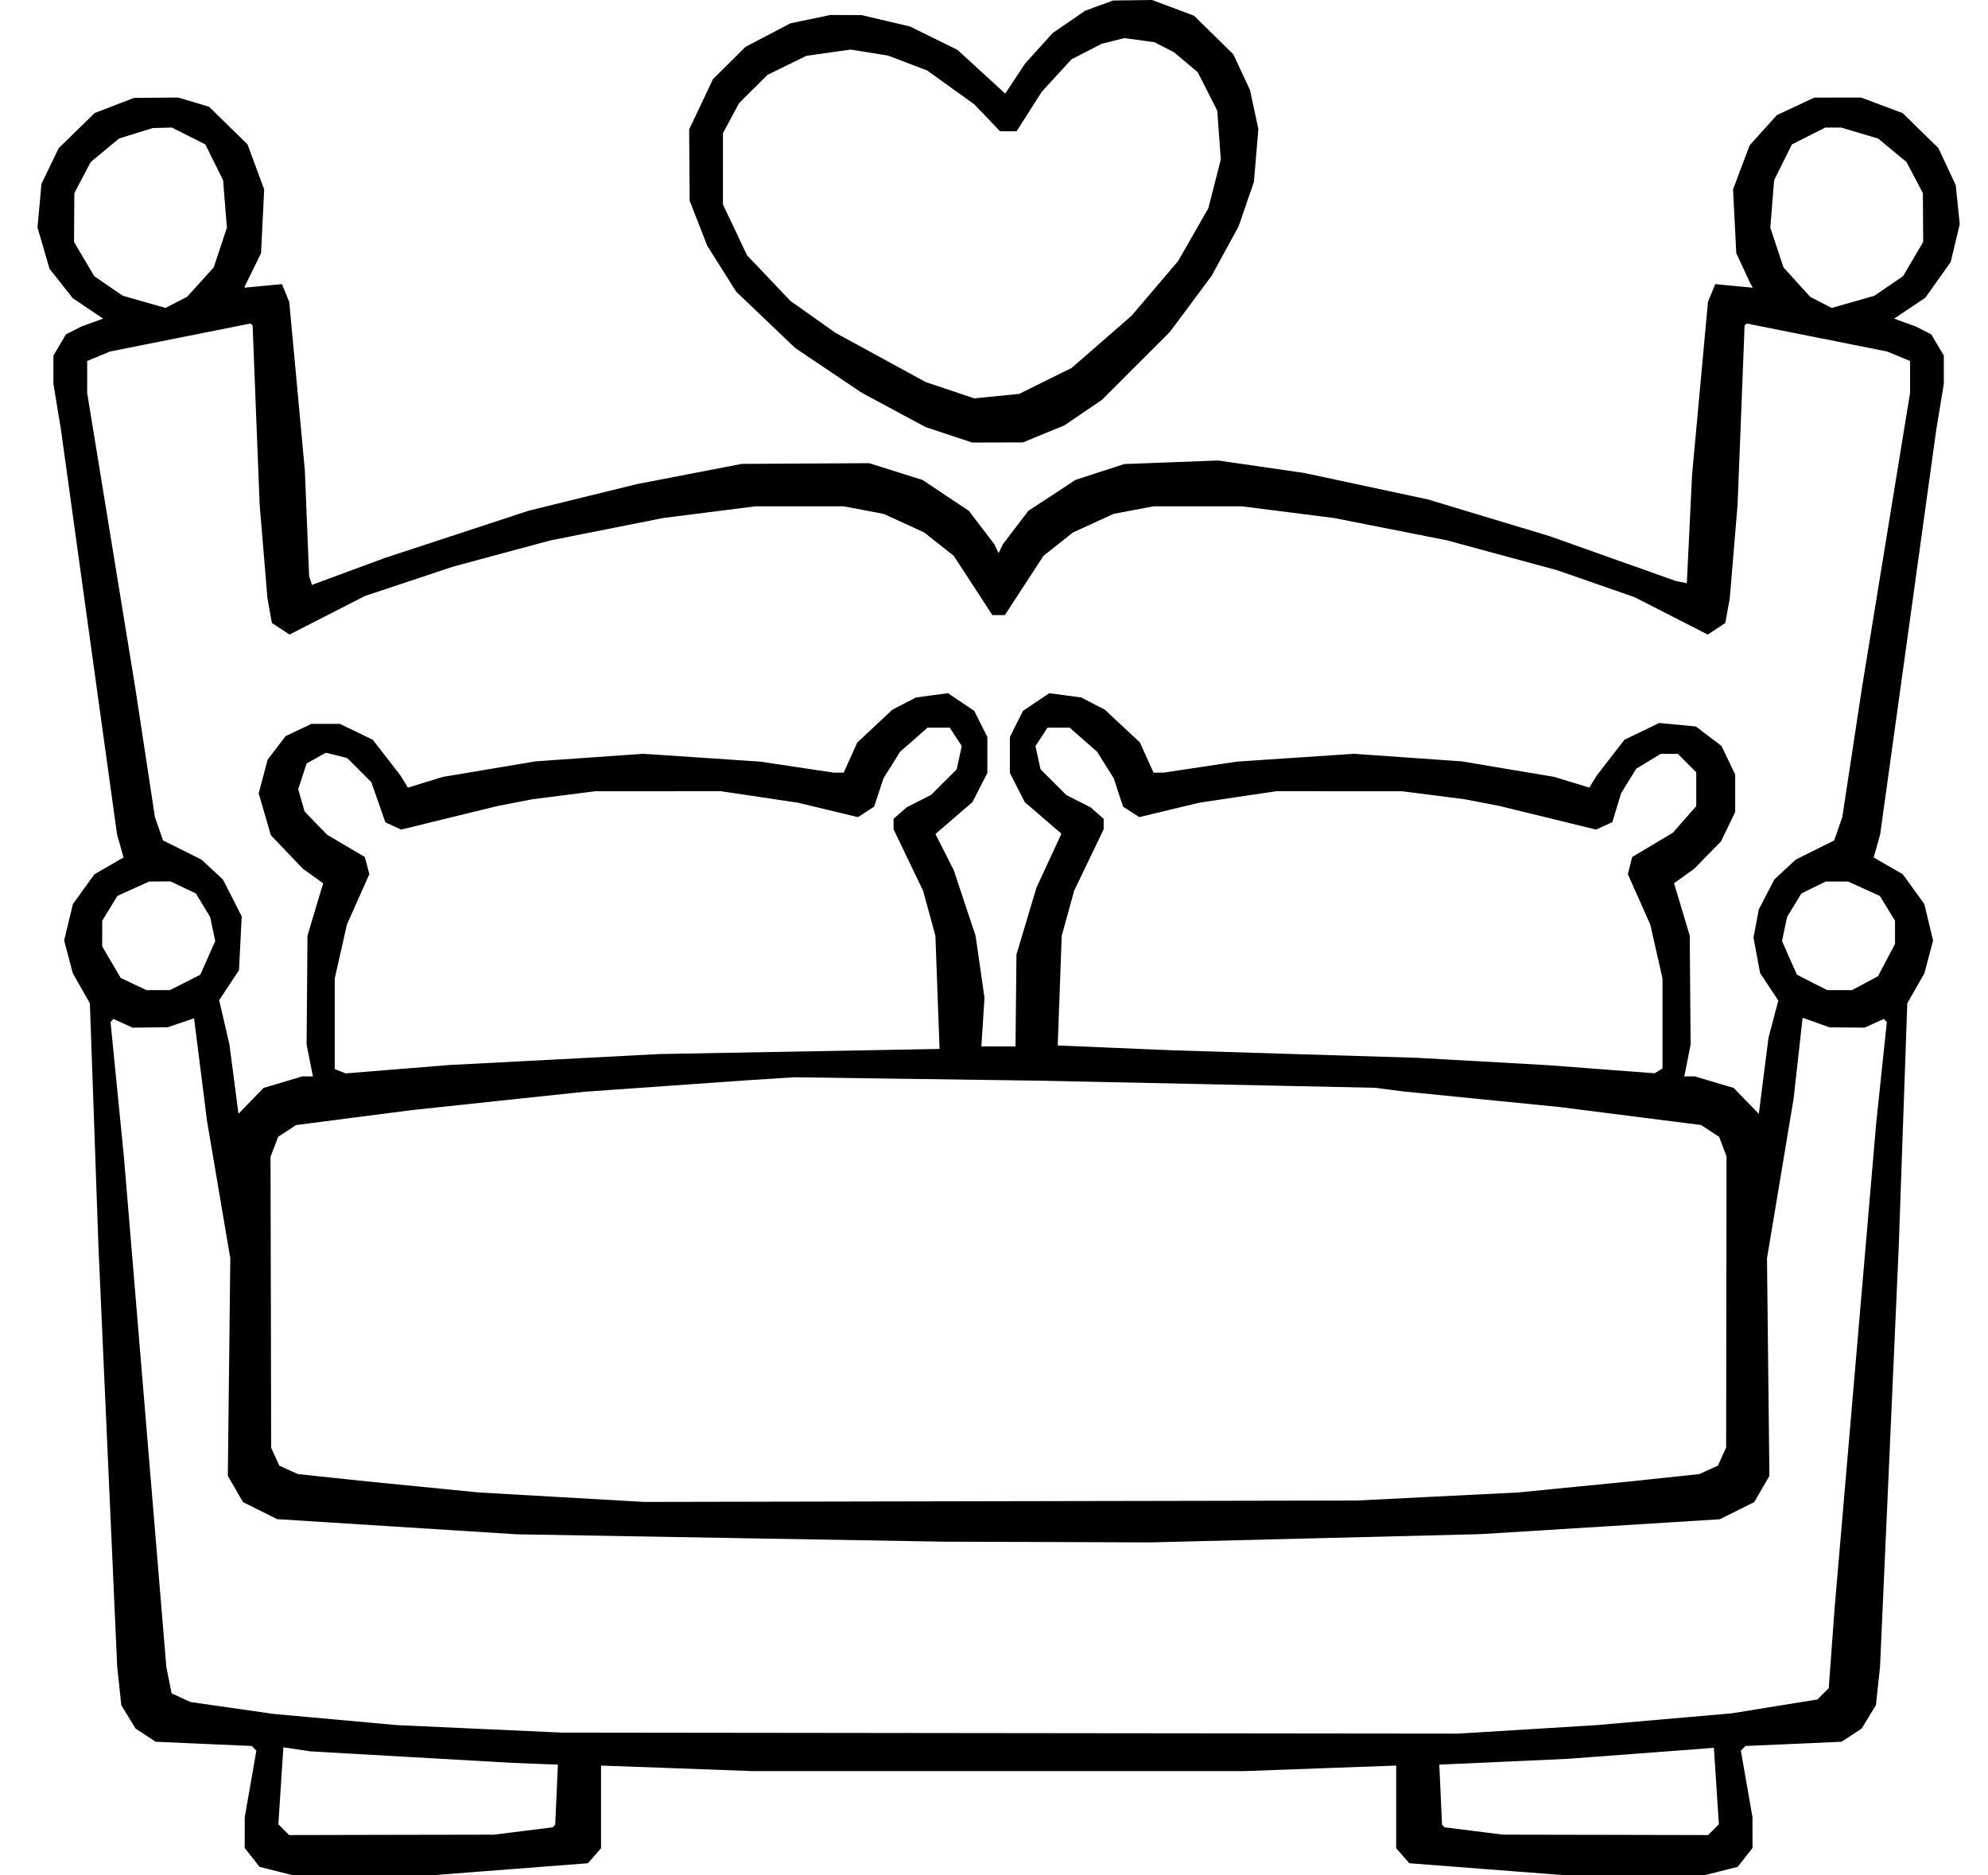 <?xml version="1.0" encoding="UTF-8"?> <svg xmlns="http://www.w3.org/2000/svg" width="53" height="50" viewBox="0 0 53 50" fill="none"><path fill-rule="evenodd" clip-rule="evenodd" d="M29.299 0.151L28.925 0.289L28.493 0.586L28.061 0.883L27.697 1.287L27.332 1.69L27.066 2.093L26.799 2.496L26.162 1.912L25.525 1.329L24.894 1.018L24.262 0.707L23.618 0.555L22.973 0.403L22.553 0.401L22.133 0.4L21.603 0.511L21.073 0.622L20.473 0.936L19.873 1.25L19.441 1.68L19.008 2.11L18.691 2.78L18.373 3.45L18.38 4.4L18.386 5.35L18.62 5.95L18.854 6.55L19.24 7.163L19.626 7.776L20.412 8.526L21.198 9.277L22.087 9.875L22.976 10.473L23.825 10.929L24.673 11.385L25.295 11.592L25.917 11.799L26.595 11.797L27.273 11.795L27.825 11.567L28.378 11.34L28.875 11.002L29.373 10.665L30.281 9.757L31.189 8.849L31.747 8.1L32.304 7.35L32.662 6.693L33.021 6.037L33.225 5.443L33.429 4.85L33.489 4.146L33.548 3.442L33.437 2.923L33.326 2.404L33.104 1.927L32.882 1.45L32.357 0.934L31.832 0.418L31.274 0.209L30.715 0L30.194 0.007L29.673 0.014L29.299 0.151ZM31.036 1.258L31.299 1.393L31.616 1.659L31.932 1.926L32.192 2.438L32.452 2.95L32.499 3.601L32.546 4.253L32.381 4.901L32.215 5.55L31.813 6.254L31.411 6.957L30.791 7.686L30.17 8.415L29.372 9.111L28.573 9.807L27.873 10.154L27.173 10.501L26.573 10.561L25.973 10.621L25.323 10.402L24.673 10.183L23.473 9.528L22.273 8.873L21.673 8.448L21.073 8.023L20.495 7.415L19.916 6.807L19.595 6.128L19.273 5.45L19.274 4.5L19.274 3.55L19.489 3.15L19.704 2.75L20.082 2.373L20.46 1.997L20.98 1.742L21.5 1.488L22.087 1.405L22.674 1.322L23.174 1.401L23.673 1.481L24.196 1.68L24.718 1.879L25.346 2.33L25.973 2.78L26.318 3.14L26.662 3.5H26.882H27.102L27.437 2.975L27.771 2.45L28.168 2.016L28.564 1.583L28.968 1.375L29.373 1.167L29.673 1.092L29.973 1.016L30.373 1.07L30.773 1.124L31.036 1.258ZM3.049 2.812L2.523 3.014L2.044 3.482L1.565 3.95L1.335 4.426L1.105 4.903L1.053 5.483L1 6.064L1.16 6.616L1.321 7.167L1.63 7.558L1.94 7.95L2.344 8.222L2.748 8.495L2.461 8.599L2.174 8.704L1.966 8.809L1.758 8.915L1.591 9.198L1.424 9.48V9.857V10.233L1.524 10.841L1.624 11.449L2.372 16.849L3.121 22.249L3.208 22.555L3.294 22.861L2.907 23.084L2.519 23.308L2.231 23.705L1.944 24.102L1.827 24.588L1.71 25.075L1.826 25.512L1.941 25.948L2.168 26.348L2.396 26.748L2.511 29.998L2.625 33.248L2.875 38.848L3.125 44.447L3.18 44.954L3.234 45.461L3.424 45.773L3.615 46.086L3.883 46.262L4.15 46.437L5.431 46.494L6.711 46.55L6.773 46.612L6.835 46.675L6.68 47.561L6.525 48.447L6.524 48.859L6.524 49.27L6.722 49.521L6.919 49.772L7.366 49.885L7.813 49.997L9.643 49.998L11.474 50L13.574 49.838L15.674 49.676L15.849 49.476L16.024 49.275V48.173V47.072L18.036 47.145L20.049 47.219H26.623H33.197L35.21 47.145L37.222 47.072V48.173V49.275L37.397 49.476L37.572 49.676L39.672 49.838L41.772 50L43.603 49.998L45.433 49.997L45.88 49.885L46.327 49.772L46.524 49.521L46.722 49.27L46.721 48.859L46.721 48.447L46.566 47.561L46.411 46.675L46.473 46.612L46.535 46.55L47.815 46.494L49.096 46.437L49.363 46.262L49.631 46.086L49.822 45.773L50.012 45.461L50.066 44.954L50.121 44.447L50.371 38.848L50.62 33.248L50.734 29.998L50.848 26.748L51.077 26.348L51.305 25.948L51.42 25.512L51.536 25.075L51.419 24.588L51.302 24.102L51.015 23.705L50.727 23.308L50.339 23.084L49.952 22.861L50.038 22.555L50.125 22.249L50.874 16.849L51.622 11.449L51.722 10.841L51.822 10.233V9.857V9.48L51.655 9.198L51.488 8.915L51.28 8.809L51.072 8.704L50.785 8.599L50.498 8.495L50.914 8.216L51.331 7.936L51.667 7.462L52.004 6.989L52.126 6.483L52.247 5.976L52.193 5.456L52.14 4.936L51.909 4.443L51.679 3.95L51.201 3.482L50.724 3.015L50.169 2.807L49.614 2.6L48.993 2.601L48.372 2.602L47.872 2.835L47.372 3.068L47.009 3.471L46.646 3.874L46.424 4.462L46.203 5.05L46.246 5.9L46.289 6.75L46.475 7.15L46.661 7.55L46.695 7.61L46.729 7.671L46.229 7.623L45.729 7.575L45.631 7.812L45.534 8.05L45.323 10.349L45.111 12.649L45.041 14.099L44.971 15.549L44.821 15.519L44.672 15.488L42.985 14.889L41.299 14.29L39.683 13.803L38.068 13.315L36.42 12.963L34.773 12.61L33.625 12.444L32.478 12.277L31.225 12.325L29.973 12.372L29.323 12.583L28.673 12.794L28.045 13.207L27.417 13.618L27.076 14.065L26.736 14.511L26.679 14.63L26.623 14.749L26.567 14.63L26.51 14.511L26.17 14.066L25.83 13.62L25.213 13.209L24.597 12.797L23.885 12.573L23.173 12.349L21.473 12.358L19.773 12.368L18.373 12.638L16.974 12.908L15.536 13.261L14.098 13.615L12.186 14.243L10.274 14.871L9.295 15.232L8.316 15.594L8.278 15.471L8.241 15.349L8.184 13.949L8.128 12.549L7.92 10.299L7.711 8.05L7.614 7.812L7.517 7.575L7.021 7.622L6.524 7.67V7.654V7.637L6.742 7.193L6.96 6.75L7.001 5.9L7.043 5.05L6.821 4.45L6.599 3.85L6.086 3.348L5.574 2.846L5.163 2.723L4.751 2.6L4.163 2.605L3.574 2.61L3.049 2.812ZM5.028 3.625L5.474 3.85L5.711 4.327L5.948 4.804L5.998 5.438L6.049 6.072L5.874 6.599L5.699 7.127L5.344 7.52L4.989 7.912L4.701 8.061L4.413 8.21L3.844 8.048L3.274 7.885L2.893 7.624L2.512 7.364L2.243 6.907L1.974 6.45L1.978 5.8L1.982 5.15L2.2 4.734L2.419 4.319L2.796 4.006L3.174 3.693L3.624 3.553L4.074 3.414L4.328 3.407L4.582 3.4L5.028 3.625ZM49.578 3.547L50.072 3.694L50.449 4.007L50.827 4.319L51.046 4.734L51.264 5.15L51.268 5.8L51.272 6.45L51.003 6.907L50.734 7.364L50.353 7.624L49.972 7.885L49.402 8.048L48.833 8.21L48.545 8.061L48.257 7.912L47.902 7.52L47.547 7.127L47.372 6.599L47.197 6.072L47.247 5.438L47.298 4.804L47.535 4.327L47.772 3.85L48.218 3.625L48.664 3.4H48.875H49.085L49.578 3.547ZM6.828 11.063L6.922 13.449L7.026 14.699L7.13 15.949L7.189 16.28L7.249 16.61L7.483 16.764L7.718 16.918L8.723 16.404L9.729 15.89L10.901 15.5L12.074 15.109L13.374 14.758L14.674 14.408L16.174 14.11L17.674 13.812L18.908 13.655L20.142 13.499H21.319H22.496L23.027 13.6L23.558 13.701L24.099 13.948L24.64 14.196L25.034 14.508L25.427 14.819L25.942 15.609L26.456 16.399H26.623H26.79L27.304 15.609L27.819 14.819L28.212 14.508L28.606 14.196L29.146 13.948L29.687 13.701L30.219 13.6L30.75 13.499H31.927H33.104L34.338 13.655L35.572 13.812L37.072 14.108L38.572 14.405L40.04 14.803L41.508 15.201L42.54 15.56L43.572 15.919L44.55 16.418L45.528 16.918L45.763 16.764L45.997 16.61L46.056 16.28L46.116 15.949L46.22 14.699L46.324 13.449L46.418 11.063L46.511 8.677L46.541 8.651L46.572 8.626L48.443 8.999L50.313 9.372L50.617 9.498L50.922 9.624V10.05V10.476L50.28 14.412L49.638 18.349L49.377 20.067L49.116 21.784L49.008 22.095L48.899 22.407L48.386 22.663L47.872 22.92L47.587 23.184L47.303 23.449L47.096 23.849L46.889 24.248L46.818 24.625L46.748 25.001L46.836 25.471L46.924 25.942L47.167 26.309L47.41 26.676L47.279 27.171L47.148 27.666L47.019 28.681L46.89 29.696L46.554 29.351L46.219 29.005L45.702 28.852L45.185 28.698H45.045H44.904L44.988 28.273L45.072 27.848L45.06 26.398L45.049 24.948L44.84 24.248L44.63 23.549L44.901 23.354L45.172 23.159L45.528 22.794L45.884 22.43L46.072 22.039L46.26 21.649V21.149V20.649L46.077 20.268L45.894 19.887L45.553 19.628L45.213 19.369L44.724 19.322L44.235 19.275L43.771 19.499L43.307 19.724L42.939 20.198L42.572 20.672L42.472 20.835L42.372 20.999L41.903 20.855L41.434 20.712L40.203 20.506L38.972 20.299L37.534 20.198L36.096 20.097L34.536 20.201L32.976 20.306L32 20.452L31.024 20.599H30.889H30.753L30.572 20.198L30.392 19.797L29.923 19.359L29.454 18.92L29.14 18.758L28.826 18.596L28.4 18.538L27.973 18.481L27.623 18.717L27.273 18.953L27.098 19.301L26.923 19.649L26.923 20.128L26.923 20.607L27.122 20.996L27.32 21.385L27.808 21.806L28.297 22.227L27.964 22.948L27.631 23.669L27.365 24.558L27.099 25.448L27.086 26.673L27.073 27.898L26.618 27.898L26.163 27.898L26.205 27.249L26.246 26.6L26.128 25.774L26.009 24.948L25.718 24.075L25.428 23.201L25.183 22.718L24.939 22.236L25.432 21.81L25.926 21.385L26.124 20.996L26.323 20.607L26.323 20.128L26.323 19.649L26.148 19.301L25.973 18.953L25.623 18.717L25.273 18.481L24.846 18.538L24.42 18.596L24.106 18.758L23.792 18.92L23.323 19.359L22.854 19.797L22.674 20.198L22.493 20.599H22.357H22.222L21.246 20.452L20.27 20.306L18.71 20.201L17.15 20.097L15.712 20.198L14.274 20.299L13.043 20.506L11.812 20.712L11.343 20.855L10.874 20.999L10.774 20.835L10.674 20.672L10.307 20.198L9.939 19.724L9.5 19.511L9.061 19.299H8.683H8.304L7.959 19.463L7.613 19.627L7.374 19.94L7.136 20.252L7.016 20.701L6.896 21.15L7.058 21.708L7.221 22.267L7.647 22.714L8.074 23.161L8.345 23.355L8.616 23.549L8.406 24.248L8.197 24.948L8.186 26.398L8.174 27.848L8.258 28.273L8.342 28.698H8.201H8.06L7.544 28.852L7.027 29.005L6.693 29.349L6.358 29.694L6.237 28.766L6.115 27.838L5.979 27.252L5.843 26.666L6.107 26.266L6.372 25.866L6.408 25.149L6.444 24.432L6.194 23.94L5.943 23.449L5.659 23.184L5.374 22.92L4.86 22.663L4.347 22.407L4.238 22.095L4.13 21.784L3.869 20.067L3.608 18.349L2.966 14.412L2.324 10.476V10.05V9.624L2.628 9.498L2.932 9.372L4.803 8.999L6.674 8.626L6.705 8.651L6.735 8.677L6.828 11.063ZM25.48 19.645L25.641 19.891L25.573 20.201L25.505 20.511L25.162 20.853L24.82 21.195L24.497 21.359L24.173 21.523L23.998 21.676L23.823 21.83V21.97V22.11L24.216 22.93L24.61 23.749L24.774 24.349L24.938 24.948L24.993 26.457L25.049 27.966L21.311 28.034L17.573 28.102L14.774 28.249L11.974 28.395L10.596 28.506L9.219 28.618L9.071 28.561L8.924 28.505V27.296V26.088L9.087 25.368L9.249 24.648L9.548 23.977L9.847 23.306L9.787 23.077L9.727 22.849L9.224 22.552L8.722 22.256L8.421 21.946L8.121 21.636L8.035 21.338L7.95 21.041L8.062 20.698L8.174 20.355L8.431 20.212L8.688 20.068L8.972 20.139L9.256 20.211L9.578 20.533L9.9 20.855L10.087 21.389L10.274 21.924L10.484 22.021L10.695 22.118L11.984 21.802L13.274 21.487L13.741 21.397L14.207 21.307L15.04 21.201L15.874 21.095L17.544 21.095L19.214 21.094L20.244 21.247L21.273 21.401L22.073 21.593L22.873 21.786L23.089 21.646L23.305 21.506L23.43 21.127L23.554 20.749L23.777 20.395L23.999 20.04L24.365 19.72L24.73 19.399H25.024H25.318L25.48 19.645ZM28.881 19.72L29.247 20.04L29.469 20.395L29.692 20.749L29.816 21.127L29.941 21.506L30.157 21.646L30.373 21.786L31.173 21.593L31.973 21.401L33.002 21.247L34.032 21.094L35.702 21.095L37.372 21.095L38.206 21.201L39.039 21.307L39.505 21.397L39.972 21.487L41.262 21.802L42.551 22.118L42.767 22.019L42.984 21.92L43.101 21.535L43.219 21.149L43.419 20.823L43.62 20.497L43.946 20.298L44.272 20.099L44.501 20.099L44.731 20.099L44.976 20.344L45.222 20.59V21.041V21.492L44.91 21.846L44.599 22.201L44.056 22.525L43.514 22.849L43.456 23.077L43.398 23.306L43.697 23.977L43.996 24.648L44.159 25.368L44.322 26.088V27.287V28.486L44.219 28.55L44.115 28.614L42.694 28.507L41.272 28.399L39.522 28.3L37.772 28.202L34.523 28.103L31.273 28.003L29.736 27.938L28.199 27.873L28.252 26.411L28.305 24.948L28.471 24.349L28.636 23.749L29.03 22.93L29.423 22.11V21.97V21.83L29.248 21.676L29.073 21.523L28.749 21.359L28.426 21.195L28.084 20.853L27.741 20.511L27.673 20.201L27.605 19.891L27.766 19.645L27.927 19.399H28.222H28.516L28.881 19.72ZM4.883 23.659L5.221 23.82L5.412 24.134L5.603 24.448L5.67 24.769L5.738 25.089L5.54 25.537L5.341 25.986L4.937 26.192L4.532 26.398H4.218H3.905L3.561 26.235L3.218 26.072L2.971 25.652L2.724 25.231L2.725 24.89L2.725 24.549L2.927 24.218L3.128 23.887L3.551 23.695L3.974 23.503L4.259 23.501L4.544 23.499L4.883 23.659ZM49.694 23.695L50.117 23.887L50.319 24.218L50.521 24.549L50.521 24.858L50.522 25.167L50.294 25.597L50.067 26.027L49.721 26.213L49.375 26.398H49.044H48.714L48.309 26.192L47.905 25.986L47.706 25.537L47.508 25.089L47.576 24.769L47.643 24.448L47.833 24.136L48.023 23.823L48.347 23.663L48.672 23.503L48.972 23.503L49.272 23.503L49.694 23.695ZM5.83 31.72L6.14 33.548L6.107 36.448L6.074 39.348L6.276 39.698L6.478 40.048L6.933 40.275L7.389 40.502L10.581 40.704L13.774 40.906L19.473 41.005L25.173 41.103L27.923 41.112L30.673 41.122L35.072 41.012L39.472 40.902L42.661 40.704L45.85 40.505L46.309 40.276L46.768 40.048L46.97 39.698L47.172 39.348L47.14 36.448L47.108 33.548L47.464 31.415L47.819 29.281L47.938 28.208L48.058 27.134L48.415 27.262L48.772 27.39L49.242 27.394L49.712 27.398L49.967 27.282L50.222 27.166L50.262 27.207L50.303 27.248L50.161 28.598L50.019 29.948L49.466 36.398L48.913 42.847L48.833 43.928L48.754 45.008L48.604 45.158L48.453 45.309L47.312 45.494L46.172 45.679L44.372 45.836L42.572 45.993L40.722 46.107L38.872 46.22L26.923 46.207L14.974 46.193L12.774 46.093L10.574 45.993L8.934 45.844L7.293 45.695L6.184 45.536L5.074 45.377L4.824 45.261L4.574 45.145L4.505 44.796L4.435 44.447L3.87 37.648L3.304 30.848L3.125 29.048L2.947 27.248L2.985 27.207L3.024 27.166L3.279 27.282L3.534 27.398L4.004 27.393L4.474 27.387L4.824 27.268L5.174 27.148L5.347 28.52L5.52 29.892L5.83 31.72ZM32.223 28.907L36.672 29.002L37.022 29.048L37.372 29.095L39.472 29.305L41.572 29.514L43.461 29.754L45.35 29.994L45.59 30.151L45.831 30.309L45.93 30.57L46.029 30.831L46.024 34.713L46.019 38.595L45.909 38.835L45.8 39.076L45.552 39.188L45.305 39.301L44.389 39.398L43.472 39.495L41.972 39.643L40.472 39.791L38.322 39.898L36.172 40.006L26.673 40.024L17.174 40.043L14.974 39.917L12.774 39.791L11.274 39.643L9.774 39.495L8.857 39.398L7.941 39.301L7.694 39.188L7.446 39.076L7.338 38.837L7.229 38.599L7.221 34.72L7.212 30.842L7.314 30.575L7.415 30.309L7.654 30.152L7.893 29.995L9.434 29.796L10.974 29.597L13.274 29.352L15.574 29.108L17.773 28.953L19.973 28.798L20.573 28.76L21.173 28.721L24.473 28.767L27.773 28.813L32.223 28.907ZM10.974 46.847L13.674 47.001L14.274 47.024L14.874 47.047L14.838 47.847L14.802 48.647L14.769 48.682L14.736 48.718L13.955 48.816L13.174 48.914L10.441 48.919L7.709 48.925L7.565 48.781L7.421 48.636L7.488 47.611L7.555 46.585L7.914 46.639L8.274 46.693L10.974 46.847ZM45.759 47.617L45.825 48.636L45.681 48.781L45.537 48.925L42.805 48.919L40.072 48.914L39.291 48.816L38.51 48.718L38.477 48.682L38.444 48.647L38.408 47.847L38.372 47.047L40.087 46.97L41.803 46.892L43.587 46.758L45.372 46.624L45.532 46.611L45.692 46.597L45.759 47.617Z" fill="black"></path></svg> 